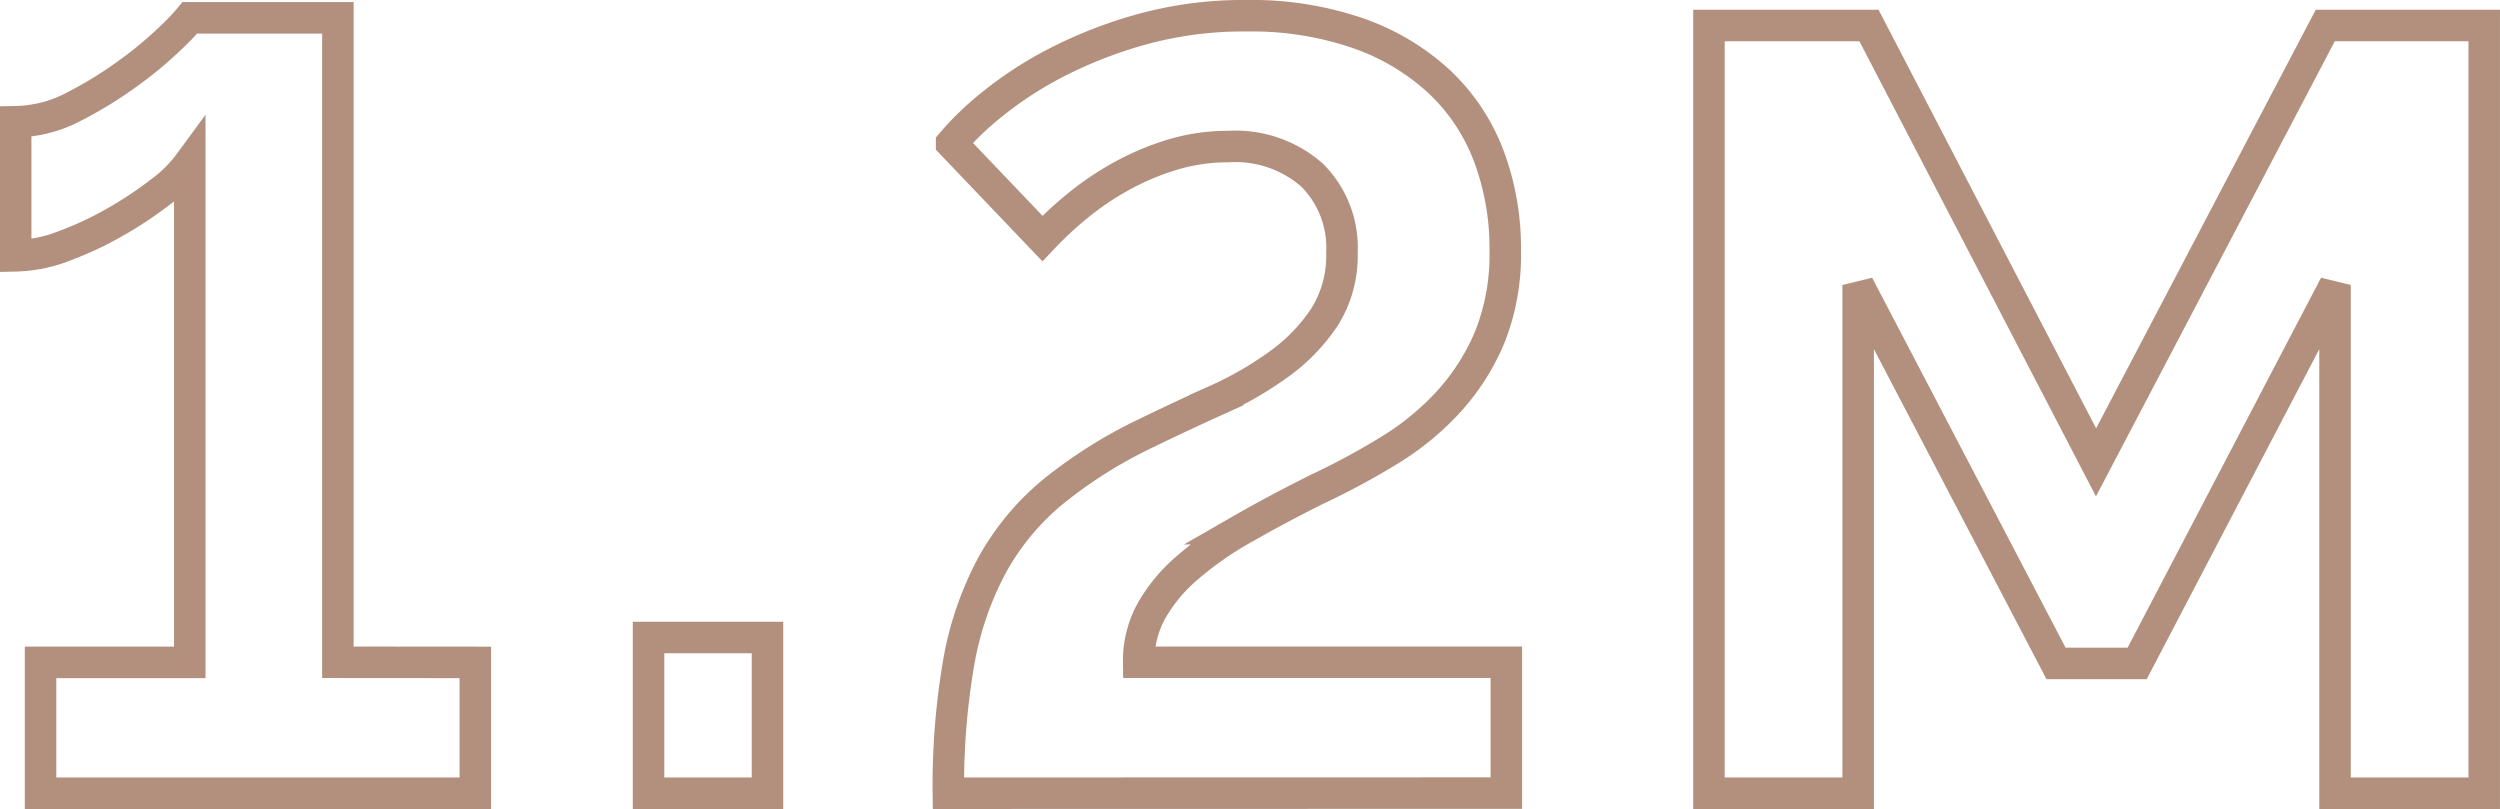 <?xml version="1.0" encoding="UTF-8"?> <svg xmlns="http://www.w3.org/2000/svg" width="158.703" height="51.355" viewBox="0 0 158.703 51.355"><g id="_1.2M_CALLOUT" data-name="1.2M CALLOUT" transform="translate(1 1)"><path id="Path_207" data-name="Path 207" d="M-294.47,2418.046v8.306h-27.6v-8.306h9.473v-31.713a8.469,8.469,0,0,1-1.819,1.819,24.422,24.422,0,0,1-2.883,1.922,21.587,21.587,0,0,1-3.295,1.544,8.947,8.947,0,0,1-3.055.618v-8.511a8.179,8.179,0,0,0,3.776-1,25.659,25.659,0,0,0,3.535-2.2,24.318,24.318,0,0,0,2.643-2.23,12.223,12.223,0,0,0,1.1-1.167h9.4v40.911Z" transform="translate(323.644 -2376.997)" fill="none" stroke="#b2907d" stroke-width="2"></path><path id="Path_208" data-name="Path 208" d="M-283.474,2426.352v-9.885h7.551v9.885Z" transform="translate(323.644 -2376.997)" fill="none" stroke="#b2907d" stroke-width="2"></path><path id="Path_209" data-name="Path 209" d="M-264.44,2426.352a46.1,46.1,0,0,1,.651-8.272,20.5,20.5,0,0,1,2.128-6.212,16.131,16.131,0,0,1,3.879-4.668,29.788,29.788,0,0,1,5.9-3.707q2.265-1.1,4.462-2.093a22.319,22.319,0,0,0,3.981-2.3,11.491,11.491,0,0,0,2.883-2.987,7.3,7.3,0,0,0,1.1-4.084,6.5,6.5,0,0,0-1.887-4.908,7.36,7.36,0,0,0-5.32-1.819,12.165,12.165,0,0,0-3.672.55,16.664,16.664,0,0,0-3.261,1.407,18.685,18.685,0,0,0-2.746,1.888,22.888,22.888,0,0,0-2.128,1.99l-5.765-6.04a18.512,18.512,0,0,1,2.608-2.506,23.727,23.727,0,0,1,4.084-2.643,28.421,28.421,0,0,1,5.389-2.093,24.306,24.306,0,0,1,6.658-.859,20.758,20.758,0,0,1,7.036,1.1,14.73,14.73,0,0,1,5.148,3.054,12.561,12.561,0,0,1,3.158,4.7,16.589,16.589,0,0,1,1.064,6.04,14.115,14.115,0,0,1-.961,5.457,14.259,14.259,0,0,1-2.574,4.085,17.406,17.406,0,0,1-3.776,3.123,46.709,46.709,0,0,1-4.633,2.5q-2.61,1.305-4.7,2.505a21.639,21.639,0,0,0-3.57,2.506,10.288,10.288,0,0,0-2.265,2.745,6.6,6.6,0,0,0-.789,3.227h23.338v8.306Z" transform="translate(323.644 -2376.997)" fill="none" stroke="#b2907d" stroke-width="2"></path><path id="Path_210" data-name="Path 210" d="M-176.414,2426.352V2394.09l-12.562,24.024h-5.148l-12.562-24.024v32.262h-9.472v-48.737H-206l14.415,27.732,14.552-27.732h10.091v48.737Z" transform="translate(323.644 -2376.997)" fill="none" stroke="#b2907d" stroke-width="2"></path></g></svg> 